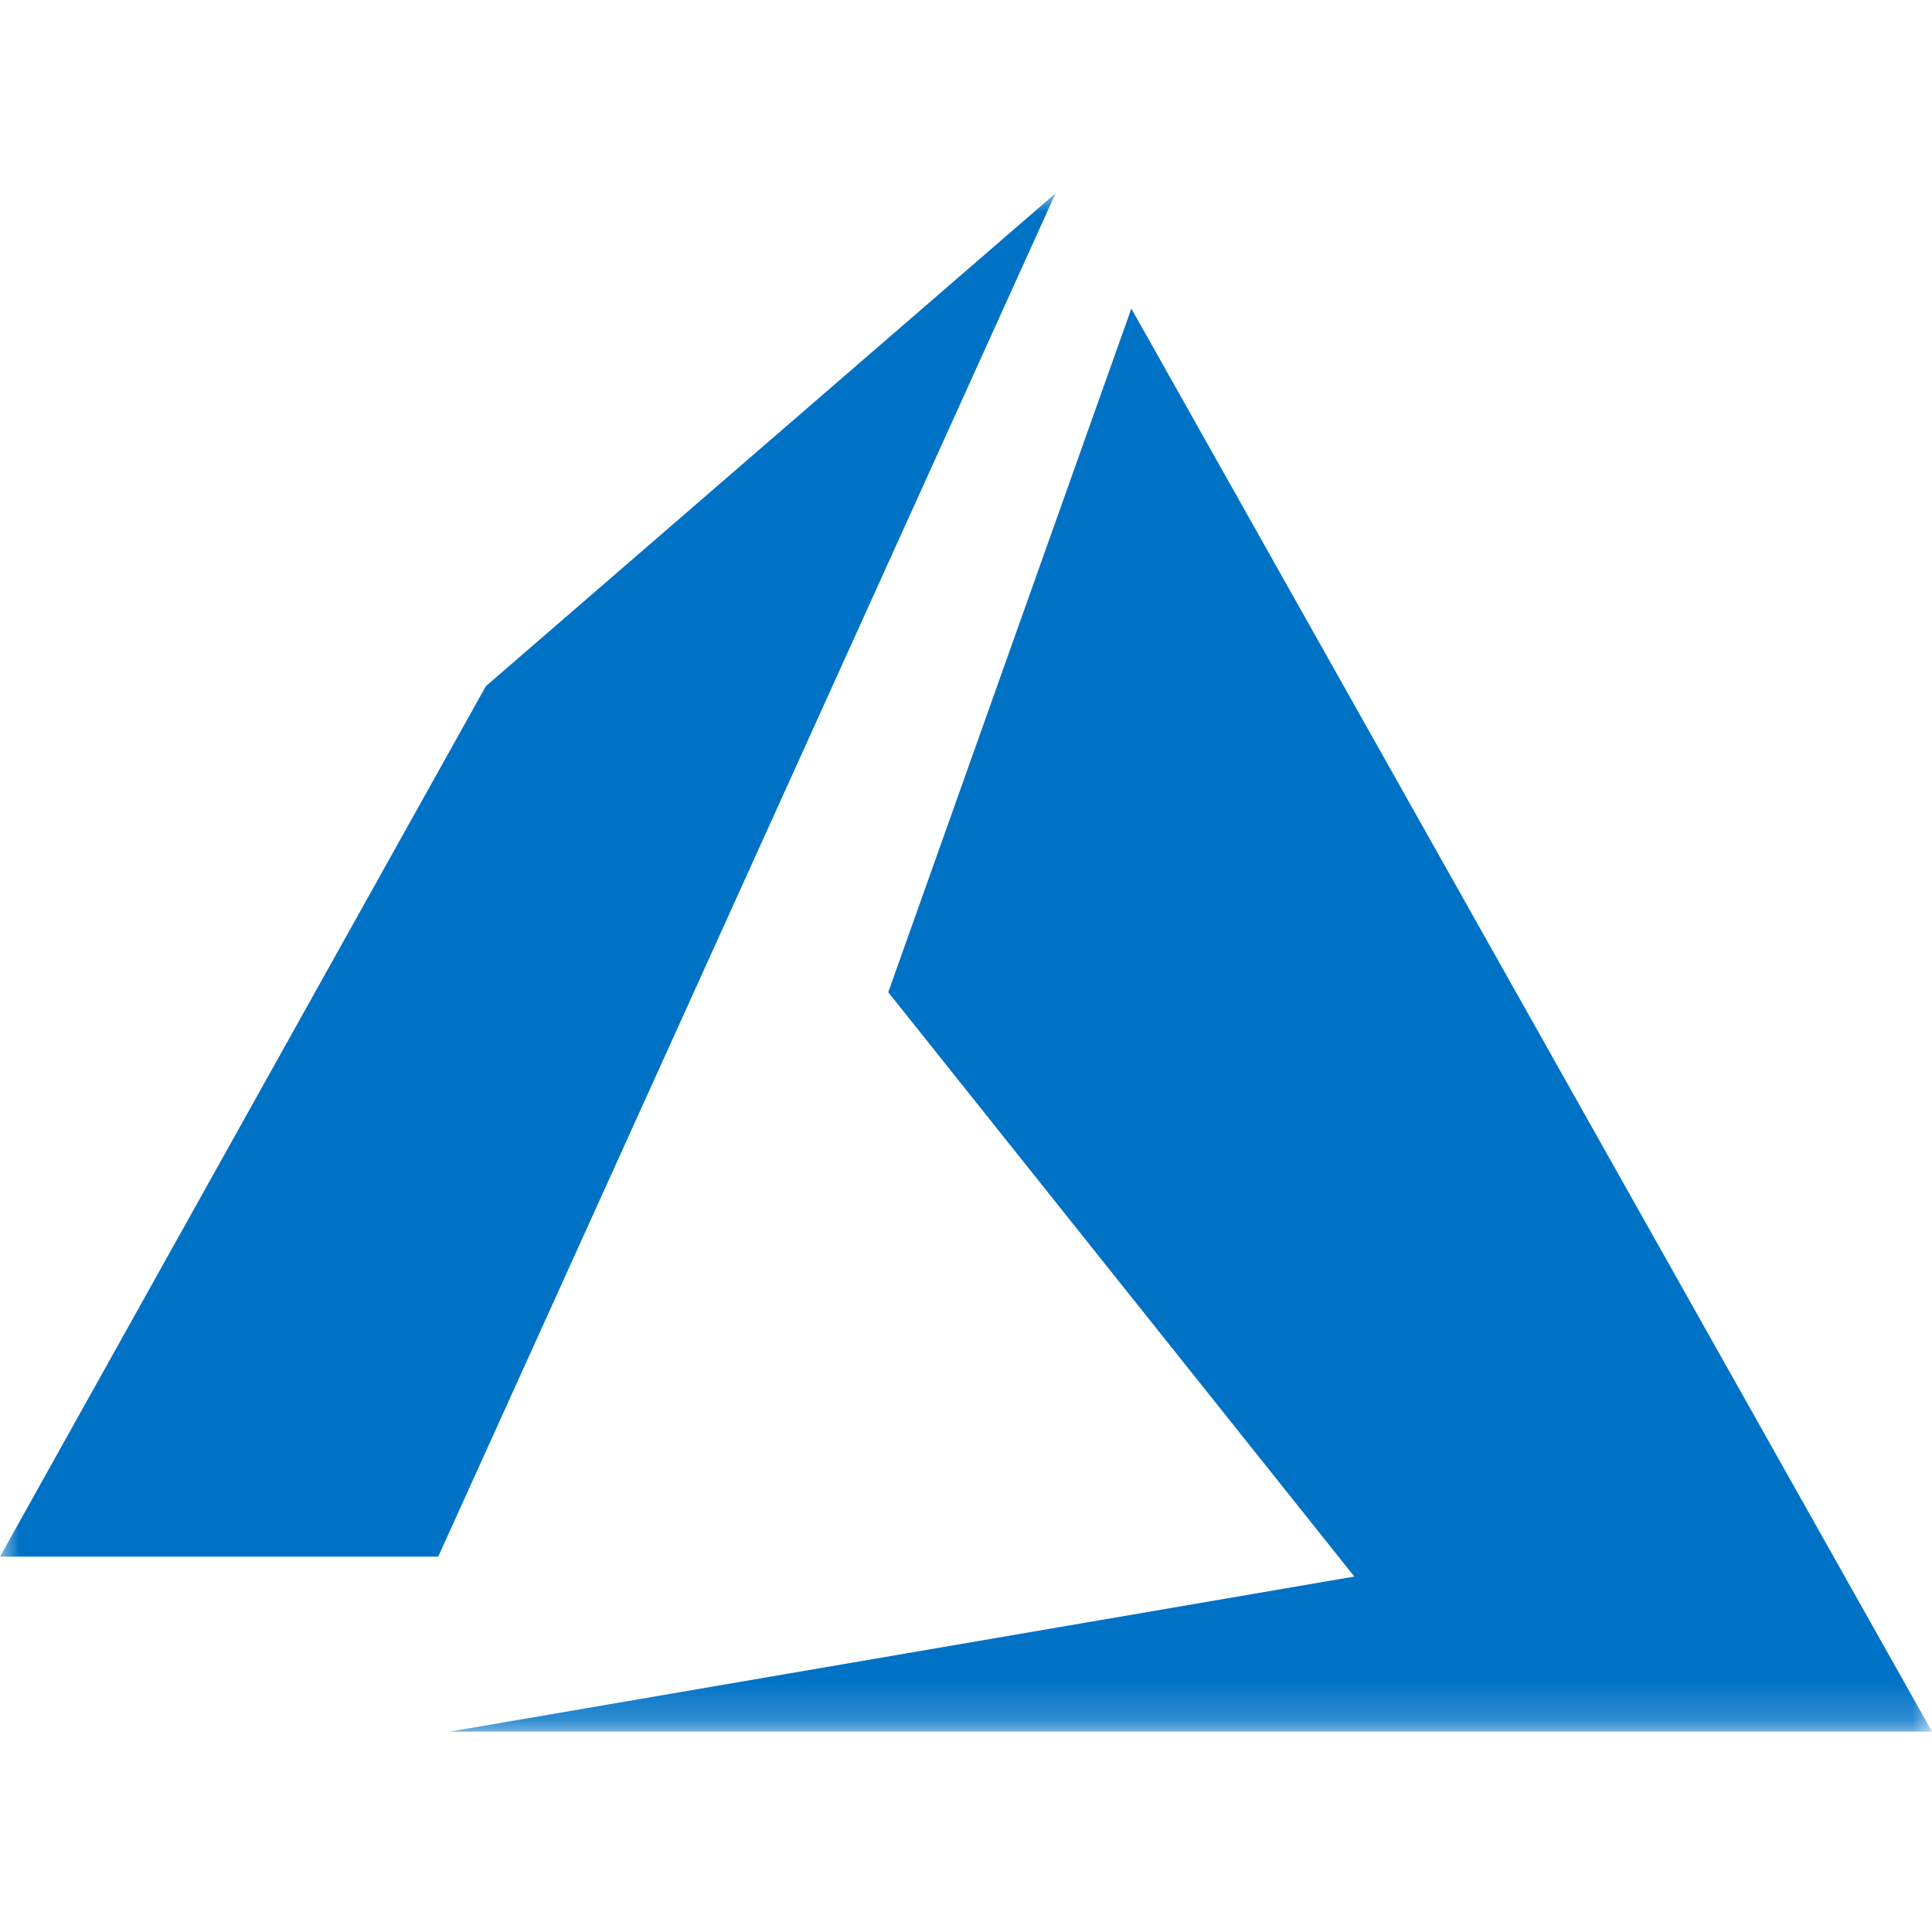 <svg xmlns="http://www.w3.org/2000/svg" width="50" height="50" viewBox="0 0 50 50" fill="none"><mask id="mask0_218_899" style="mask-type:luminance" maskUnits="userSpaceOnUse" x="0" y="5" width="50" height="40"><path d="M50 5H0V44.815H50V5Z" fill="white"></path></mask><g mask="url(#mask0_218_899)"><path d="M27.319 5.002L12.575 17.757L0 40.286H11.341L27.319 5.002ZM29.279 7.986L22.988 25.679L35.05 40.801L11.647 44.813H50L29.279 7.986Z" fill="#0072C6"></path></g></svg>